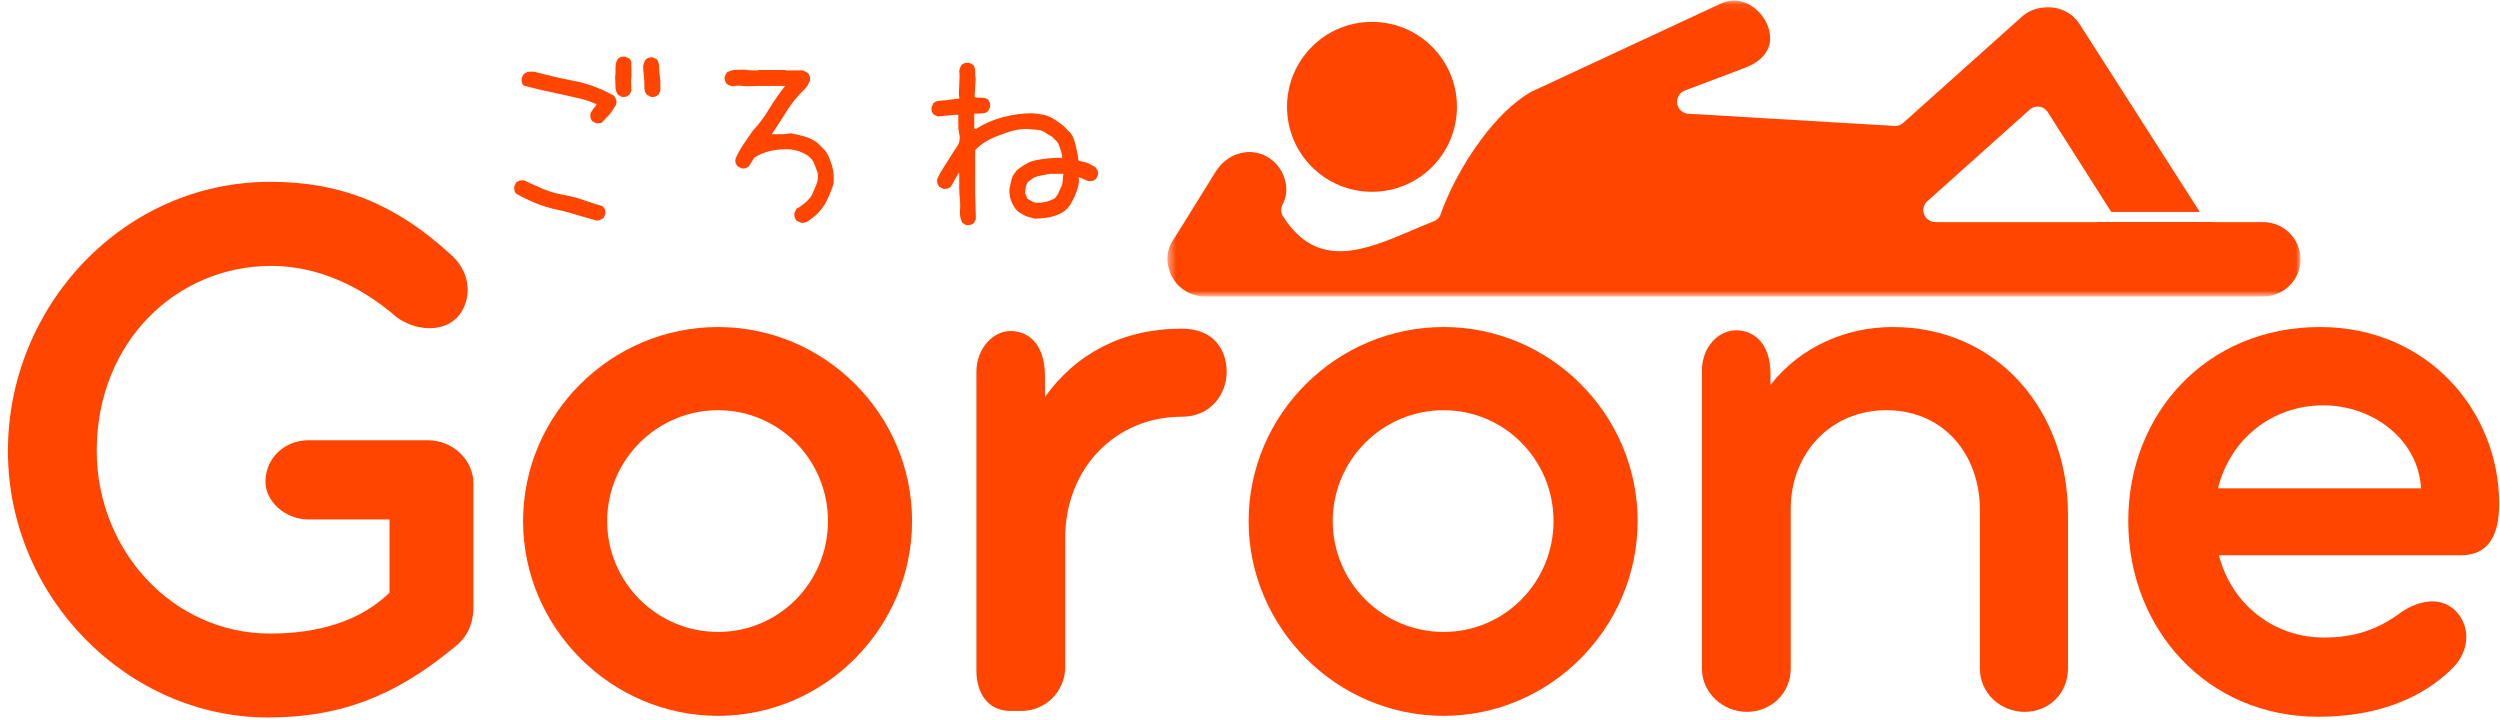 <svg width="288" height="83" viewBox="0 0 288 83" fill="none" xmlns="http://www.w3.org/2000/svg">
<g clip-path="url(#clip0_1_98)">
<path d="M30.871 82.653C39.038 82.653 45.329 80.299 52.1 74.757C53.975 73.362 54.538 71.757 54.538 69.778V55.695C54.538 52.987 52.184 50.716 49.267 50.716H35.559C32.746 50.716 30.579 52.799 30.579 55.507C30.579 57.674 32.746 59.841 35.559 59.841H44.871V68.278C41.392 71.674 36.413 72.987 31.142 72.987C19.788 72.987 11.142 63.299 11.142 51.945C11.142 39.362 20.35 30.632 31.246 30.632C36.6 30.632 41.579 32.966 45.704 36.549C47.871 38.132 51.246 38.424 52.934 36.257C54.538 34.091 54.059 31.091 51.809 29.216C45.517 23.487 39.225 20.945 31.142 20.945C14.142 20.945 0.913 35.32 0.913 51.945C0.913 68.841 14.725 82.653 30.871 82.653Z" fill="#FF4500"/>
<path d="M82.716 82.466C95.008 82.466 105.07 72.32 105.07 60.028C105.07 47.716 95.008 37.674 82.716 37.674C70.403 37.674 60.258 47.716 60.258 60.028C60.258 72.32 70.403 82.466 82.716 82.466ZM82.716 72.799C75.674 72.799 69.945 67.07 69.945 60.028C69.945 52.987 75.674 47.257 82.716 47.257C89.758 47.257 95.383 52.987 95.383 60.028C95.383 67.07 89.758 72.799 82.716 72.799Z" fill="#FF4500"/>
<path d="M136.147 37.862C129.292 37.862 123.938 40.757 120.376 45.737V43.299C120.376 39.445 118.292 38.132 116.417 38.132C114.355 38.132 112.48 40.195 112.48 42.841V77.216C112.48 79.841 113.792 81.903 116.417 81.903C116.605 81.903 116.897 81.903 117.084 81.903H117.647C120.459 81.903 122.709 79.653 122.709 76.841V61.987C122.709 54.007 128.438 48.007 136.147 48.007C139.522 48.007 141.313 45.362 141.313 42.841C141.313 40.382 139.897 37.862 136.147 37.862Z" fill="#FF4500"/>
<path d="M166.3 82.466C178.591 82.466 188.654 72.32 188.654 60.028C188.654 47.716 178.591 37.674 166.3 37.674C153.987 37.674 143.841 47.716 143.841 60.028C143.841 72.32 153.987 82.466 166.3 82.466ZM166.3 72.799C159.258 72.799 153.529 67.07 153.529 60.028C153.529 52.987 159.258 47.257 166.3 47.257C173.341 47.257 178.966 52.987 178.966 60.028C178.966 67.07 173.341 72.799 166.3 72.799Z" fill="#FF4500"/>
<path d="M218.043 37.674C212.689 37.674 207.418 39.924 203.96 44.341V43.112C203.96 39.362 201.876 38.049 200.001 38.049C197.939 38.049 196.064 40.007 196.064 42.653V77.028C196.064 79.841 198.501 82.007 201.23 82.007C204.043 82.007 206.293 79.841 206.293 77.028V58.612C206.293 52.216 210.897 47.257 217.293 47.257C224.043 47.257 228.085 52.507 228.085 58.716V77.028C228.085 79.841 230.439 82.007 233.251 82.007C236.064 82.007 238.23 79.841 238.23 77.028V59.278C238.23 47.257 230.064 37.674 218.043 37.674Z" fill="#FF4500"/>
<path d="M287.904 58.049C287.904 47.341 279.654 37.674 267.258 37.674C254.196 37.674 245.175 47.632 245.175 60.028C245.175 72.424 254.196 82.57 267.071 82.57C274.383 82.57 279.279 80.112 282.279 77.216C284.446 75.237 284.529 72.695 283.404 71.007C281.717 68.57 278.904 69.028 276.737 70.445C274.008 72.507 271.3 73.445 267.717 73.445C261.987 73.445 257.112 69.695 255.612 63.966H283.508C286.508 63.966 287.904 61.903 287.904 58.049ZM255.508 56.257C256.925 50.528 261.8 46.695 267.633 46.695C273.446 46.695 278.612 50.716 278.904 56.257H255.508Z" fill="#FF4500"/>
<mask id="mask0_1_98" style="mask-type:luminance" maskUnits="userSpaceOnUse" x="134" y="0" width="132" height="35">
<path d="M134.479 0.068H265.016V34.068H134.479V0.068Z" fill="white"/>
</mask>
<g mask="url(#mask0_1_98)">
<path d="M253.417 24.417L239.578 2.792C239.135 2.104 238.521 1.583 237.833 1.255C237.109 0.911 236.297 0.771 235.5 0.859V0.865C235.464 0.865 235.422 0.87 235.385 0.87C234.937 0.906 234.495 1.016 234.083 1.188C233.667 1.365 233.266 1.615 232.911 1.932L219.25 14.156L218.328 13.125L219.255 14.156C218.943 14.438 218.542 14.547 218.156 14.5L194.5 13.104L194.583 11.724L194.5 13.109C193.734 13.062 193.151 12.406 193.198 11.641C193.234 11.042 193.646 10.552 194.187 10.391L201.042 7.802C203.042 7.042 203.87 5.786 203.922 4.521C203.943 3.943 203.812 3.349 203.562 2.786C203.307 2.203 202.927 1.661 202.458 1.219C201.37 0.188 199.802 -0.312 198.245 0.411L176.339 10.604C174.276 11.797 172.323 13.797 170.651 16.037C168.5 18.927 166.833 22.177 165.969 24.656L165.974 24.662C165.828 25.083 165.49 25.396 165.089 25.526C164.312 25.828 163.547 26.156 162.776 26.484C157.281 28.833 151.786 31.182 147.818 24.943L148.984 24.203L147.812 24.948C147.521 24.49 147.531 23.922 147.797 23.484C148.26 22.557 148.292 21.5 147.974 20.531C147.641 19.5 146.922 18.583 145.917 18.026L146.583 16.812L146.557 16.854L145.917 18.026H145.911C145.891 18.016 145.87 18.005 145.849 17.99C144.859 17.469 143.766 17.391 142.76 17.682C141.682 17.99 140.703 18.719 140.052 19.766L135.359 27.323C135.328 27.375 135.292 27.422 135.255 27.469C135.214 27.531 135.177 27.589 135.146 27.635C135.104 27.703 135.057 27.787 135 27.891L135.005 27.896C134.984 27.932 134.958 27.974 134.932 28.01C134.677 28.479 134.531 28.99 134.495 29.5C134.448 30.089 134.531 30.672 134.729 31.219H134.734C134.745 31.25 134.75 31.276 134.76 31.307C135.057 32.141 135.609 32.854 136.312 33.359C137.01 33.859 137.87 34.156 138.797 34.156H260.734C261.911 34.156 262.984 33.677 263.76 32.896C264.536 32.12 265.021 31.052 265.021 29.875C265.021 28.698 264.536 27.625 263.76 26.849C262.984 26.073 261.911 25.589 260.734 25.589H255.016C254.937 25.589 254.859 25.583 254.786 25.573H241.755C241.672 25.583 241.594 25.594 241.516 25.589H222.958C222.193 25.589 221.568 24.969 221.568 24.203C221.568 23.745 221.786 23.344 222.13 23.089L233.812 12.635L234.734 13.667L233.812 12.63C234.38 12.12 235.26 12.167 235.771 12.74C235.844 12.818 235.901 12.901 235.953 12.995L243.219 24.417H253.417Z" fill="#FF4500"/>
</g>
<path d="M158.052 2.521C155.349 2.521 152.901 3.615 151.13 5.385C149.359 7.156 148.266 9.604 148.266 12.307C148.266 15.01 149.359 17.458 151.13 19.229C152.901 21 155.349 22.094 158.052 22.094C160.755 22.094 163.203 21 164.974 19.229C166.745 17.458 167.839 15.01 167.839 12.307C167.839 9.604 166.745 7.156 164.974 5.385C163.203 3.615 160.755 2.521 158.052 2.521Z" fill="#FF4500"/>
<path d="M68.801 25.42C68.02 25.222 67.239 25.004 66.447 24.754C65.666 24.504 64.869 24.295 64.051 24.129C63.244 23.951 62.458 23.707 61.697 23.399C60.932 23.082 60.187 22.722 59.468 22.316C59.437 22.264 59.395 22.207 59.343 22.149C59.301 22.082 59.27 22.004 59.26 21.92C59.244 21.837 59.239 21.769 59.239 21.712C59.239 21.644 59.239 21.566 59.239 21.483L59.468 21.004C59.536 20.978 59.598 20.941 59.656 20.899C59.723 20.847 59.791 20.811 59.864 20.795C59.947 20.785 60.02 20.774 60.093 20.774C60.176 20.774 60.265 20.774 60.364 20.774C61.083 21.123 61.822 21.457 62.572 21.774C63.322 22.082 64.093 22.306 64.885 22.441C65.687 22.582 66.468 22.785 67.218 23.045C67.968 23.311 68.718 23.556 69.468 23.774C69.494 23.832 69.531 23.894 69.572 23.962C69.624 24.019 69.666 24.087 69.697 24.17C69.723 24.254 69.739 24.337 69.739 24.42C69.739 24.493 69.739 24.576 69.739 24.67L69.51 25.129C69.437 25.17 69.385 25.201 69.343 25.233C69.301 25.259 69.244 25.285 69.176 25.316C69.119 25.358 69.057 25.379 68.989 25.379C68.932 25.379 68.869 25.389 68.801 25.42ZM68.718 14.212L68.239 13.983C68.208 13.915 68.166 13.853 68.114 13.795C68.072 13.728 68.041 13.66 68.031 13.587C68.015 13.504 68.01 13.436 68.01 13.379C68.01 13.311 68.01 13.228 68.01 13.129C68.036 13.035 68.077 12.941 68.135 12.858C68.202 12.764 68.265 12.665 68.322 12.566C68.39 12.472 68.458 12.389 68.531 12.316C68.614 12.233 68.676 12.129 68.718 12.004C68.051 11.701 67.364 11.472 66.656 11.316C65.958 11.149 65.249 10.993 64.531 10.837C63.822 10.686 63.114 10.535 62.406 10.379C61.697 10.212 60.999 10.04 60.322 9.858C60.291 9.79 60.249 9.728 60.197 9.67C60.156 9.603 60.124 9.535 60.114 9.462C60.098 9.379 60.093 9.311 60.093 9.254C60.093 9.186 60.093 9.103 60.093 9.004L60.322 8.545C60.416 8.478 60.499 8.42 60.572 8.379C60.656 8.327 60.749 8.29 60.864 8.274C60.973 8.264 61.077 8.254 61.176 8.254C61.286 8.254 61.39 8.254 61.489 8.254C62.265 8.452 63.041 8.644 63.822 8.837C64.614 9.019 65.406 9.186 66.197 9.337C66.999 9.493 67.781 9.712 68.531 10.004C69.281 10.285 70.01 10.623 70.718 11.024C70.76 11.082 70.801 11.144 70.843 11.212C70.885 11.269 70.916 11.337 70.947 11.42C70.989 11.504 71.01 11.587 71.01 11.67C71.01 11.743 71.01 11.826 71.01 11.92C70.978 12.045 70.932 12.16 70.864 12.254C70.807 12.337 70.744 12.431 70.676 12.524C70.619 12.623 70.557 12.722 70.489 12.816C70.432 12.899 70.369 12.993 70.301 13.087L69.281 14.17L68.718 14.212ZM71.656 11.17L71.197 10.92C71.098 10.769 71.02 10.618 70.968 10.462C70.926 10.311 70.906 10.144 70.906 9.962C70.906 9.769 70.895 9.587 70.885 9.42C70.869 9.243 70.864 9.056 70.864 8.858C70.89 8.707 70.906 8.535 70.906 8.337C70.906 8.129 70.906 7.936 70.906 7.754C70.906 7.561 70.926 7.389 70.968 7.233C71.02 7.066 71.098 6.91 71.197 6.754C71.249 6.728 71.307 6.691 71.364 6.649C71.432 6.597 71.51 6.561 71.593 6.545C71.676 6.535 71.744 6.524 71.801 6.524C71.869 6.524 71.947 6.524 72.031 6.524L72.51 6.754C72.635 6.879 72.702 7.035 72.718 7.212C72.728 7.379 72.739 7.561 72.739 7.754C72.739 7.936 72.739 8.118 72.739 8.295C72.739 8.462 72.739 8.639 72.739 8.816L72.697 9.379L72.739 10.462L72.51 10.92C72.437 10.962 72.369 11.004 72.301 11.045C72.244 11.087 72.176 11.123 72.093 11.149C72.02 11.165 71.952 11.17 71.885 11.17C71.827 11.17 71.749 11.17 71.656 11.17ZM74.989 11.17L74.531 10.92C74.333 10.712 74.239 10.462 74.239 10.17C74.239 9.868 74.228 9.566 74.218 9.274C74.202 8.972 74.176 8.681 74.135 8.399C74.103 8.123 74.093 7.827 74.093 7.504C74.135 7.452 74.161 7.399 74.176 7.358C74.187 7.306 74.202 7.248 74.218 7.191C74.228 7.123 74.249 7.066 74.281 7.024C74.322 6.972 74.353 6.915 74.385 6.858C74.437 6.816 74.494 6.774 74.551 6.733C74.619 6.691 74.697 6.665 74.781 6.649C74.864 6.623 74.932 6.608 74.989 6.608C75.057 6.608 75.135 6.608 75.218 6.608L75.697 6.858C75.848 7.108 75.926 7.394 75.926 7.712C75.926 8.019 75.947 8.316 75.989 8.608C76.041 8.899 76.072 9.207 76.072 9.524C76.072 9.832 76.072 10.144 76.072 10.462L75.843 10.92C75.77 10.962 75.702 11.004 75.635 11.045C75.577 11.087 75.51 11.123 75.426 11.149C75.353 11.165 75.286 11.17 75.218 11.17C75.161 11.17 75.083 11.17 74.989 11.17Z" fill="#FF4500"/>
<path d="M92.423 25.691C92.298 25.66 92.178 25.618 92.069 25.566C91.954 25.524 91.85 25.472 91.757 25.42C91.658 25.295 91.59 25.16 91.548 25.024C91.507 24.873 91.496 24.707 91.527 24.524L91.757 24.045C92.1 23.868 92.428 23.644 92.736 23.379C93.053 23.118 93.324 22.806 93.548 22.441C93.725 22.04 93.892 21.644 94.048 21.254C94.215 20.853 94.262 20.399 94.194 19.899C94.069 19.566 93.934 19.222 93.798 18.858C93.658 18.498 93.413 18.191 93.069 17.941C92.694 17.691 92.303 17.504 91.902 17.379C91.496 17.254 91.059 17.191 90.59 17.191C89.892 17.191 89.236 17.269 88.611 17.42C87.986 17.576 87.408 17.826 86.882 18.17L86.277 19.149C86.152 19.248 86.017 19.326 85.882 19.379C85.741 19.42 85.59 19.431 85.423 19.399L84.965 19.149C84.866 19.024 84.788 18.894 84.736 18.754C84.694 18.618 84.694 18.457 84.736 18.274C84.986 17.707 85.283 17.165 85.632 16.649C85.991 16.139 86.345 15.618 86.694 15.087C87.444 14.295 88.079 13.451 88.611 12.545C89.152 11.644 89.762 10.764 90.444 9.899H87.361L86.048 9.941L85.048 9.858L84.382 9.941C84.257 9.915 84.137 9.879 84.027 9.837C83.913 9.785 83.809 9.728 83.715 9.67C83.632 9.545 83.559 9.415 83.507 9.274C83.465 9.123 83.454 8.972 83.486 8.816L83.715 8.358C84.033 8.165 84.382 8.061 84.757 8.045C85.142 8.035 85.527 8.024 85.902 8.024C86.121 8.082 86.345 8.108 86.569 8.108C86.803 8.108 87.048 8.108 87.298 8.108L87.361 8.066H90.486L90.548 8.108H92.507L93.069 8.399C93.163 8.524 93.236 8.66 93.277 8.795C93.329 8.936 93.34 9.103 93.298 9.295L93.027 9.858L92.694 10.274C91.887 11.04 91.199 11.879 90.632 12.795C90.074 13.701 89.496 14.587 88.902 15.462H90.215L91.111 15.358C91.663 15.457 92.199 15.582 92.715 15.733C93.225 15.889 93.704 16.123 94.152 16.441C94.371 16.665 94.595 16.889 94.819 17.108C95.053 17.316 95.236 17.561 95.361 17.837C95.611 18.337 95.798 18.858 95.923 19.399C96.048 19.931 96.079 20.504 96.027 21.129C95.829 21.811 95.569 22.478 95.236 23.129C94.913 23.785 94.454 24.373 93.861 24.899L93.173 25.42C93.074 25.514 92.954 25.576 92.819 25.608C92.678 25.634 92.548 25.66 92.423 25.691Z" fill="#FF4500"/>
<path d="M111.337 25.941L110.878 25.691C110.655 25.285 110.556 24.837 110.587 24.337C110.628 23.837 110.618 23.353 110.566 22.879C110.524 22.41 110.503 21.936 110.503 21.462C110.503 20.978 110.503 20.483 110.503 19.983H110.399L109.524 21.524C109.451 21.556 109.384 21.597 109.316 21.649C109.259 21.691 109.191 21.722 109.108 21.733C109.035 21.748 108.967 21.754 108.899 21.754C108.842 21.754 108.764 21.754 108.67 21.754L108.212 21.524C108.17 21.457 108.128 21.394 108.087 21.337C108.045 21.269 108.009 21.201 107.983 21.129C107.967 21.045 107.962 20.972 107.962 20.899C107.962 20.816 107.962 20.728 107.962 20.629C108.155 20.201 108.384 19.785 108.649 19.379C108.91 18.962 109.175 18.545 109.441 18.129C109.701 17.701 109.972 17.285 110.253 16.879C110.545 16.478 110.628 15.993 110.503 15.42C110.472 15.243 110.446 15.066 110.42 14.899C110.405 14.722 110.399 14.54 110.399 14.358C110.399 14.165 110.399 13.978 110.399 13.795C110.399 13.603 110.399 13.415 110.399 13.233H109.899L108.024 13.42L107.545 13.17C107.514 13.118 107.472 13.061 107.42 13.004C107.378 12.936 107.347 12.868 107.337 12.795C107.321 12.712 107.316 12.644 107.316 12.587C107.316 12.519 107.316 12.436 107.316 12.337L107.545 11.858C107.738 11.707 107.967 11.623 108.233 11.608C108.493 11.597 108.753 11.576 109.003 11.545C109.253 11.504 109.503 11.472 109.753 11.441C110.003 11.415 110.253 11.389 110.503 11.358V11.212L110.462 10.837L110.545 8.733L110.503 8.108C110.53 8.056 110.55 8.004 110.566 7.962C110.576 7.91 110.592 7.853 110.608 7.795C110.634 7.728 110.66 7.67 110.691 7.629C110.717 7.577 110.743 7.519 110.774 7.462C110.842 7.436 110.905 7.399 110.962 7.358C111.03 7.306 111.097 7.269 111.17 7.254C111.253 7.243 111.321 7.233 111.378 7.233C111.446 7.233 111.53 7.233 111.628 7.233L112.087 7.462C112.212 7.587 112.28 7.743 112.295 7.92C112.321 8.087 112.337 8.254 112.337 8.42C112.337 8.587 112.347 8.754 112.378 8.92C112.405 9.077 112.405 9.243 112.378 9.42L112.274 11.17C112.368 11.228 112.493 11.254 112.649 11.254C112.816 11.254 112.967 11.254 113.108 11.254C113.243 11.254 113.378 11.274 113.503 11.316C113.628 11.347 113.738 11.399 113.837 11.483C113.863 11.556 113.899 11.623 113.941 11.691C113.993 11.748 114.03 11.816 114.045 11.899C114.056 11.972 114.066 12.04 114.066 12.108C114.066 12.165 114.066 12.243 114.066 12.337L113.837 12.795C113.738 12.894 113.618 12.962 113.483 13.004C113.342 13.035 113.212 13.056 113.087 13.066C112.962 13.082 112.821 13.087 112.67 13.087C112.53 13.087 112.384 13.087 112.233 13.087V14.816L112.42 14.858C112.889 14.556 113.384 14.29 113.899 14.066C114.41 13.847 114.946 13.66 115.503 13.504C116.071 13.353 116.634 13.243 117.191 13.17C117.759 13.087 118.342 13.045 118.941 13.045C119.342 13.076 119.738 13.129 120.128 13.212C120.514 13.285 120.878 13.415 121.212 13.608C121.545 13.79 121.868 14.004 122.191 14.254C122.524 14.504 122.826 14.79 123.108 15.108L123.337 15.337C123.503 15.561 123.628 15.795 123.712 16.045C123.806 16.295 123.884 16.561 123.941 16.837C124.009 17.118 124.066 17.389 124.108 17.649C124.16 17.915 124.201 18.191 124.233 18.483C124.384 18.54 124.55 18.587 124.733 18.629C124.925 18.66 125.097 18.707 125.253 18.774C125.42 18.832 125.576 18.91 125.733 19.004C125.884 19.087 126.045 19.181 126.212 19.274C126.238 19.332 126.274 19.394 126.316 19.462C126.368 19.519 126.41 19.587 126.441 19.67C126.467 19.754 126.483 19.837 126.483 19.92C126.483 19.993 126.483 20.076 126.483 20.17L126.253 20.629C126.181 20.66 126.113 20.701 126.045 20.754C125.988 20.795 125.92 20.826 125.837 20.837C125.764 20.853 125.691 20.858 125.608 20.858C125.535 20.858 125.451 20.858 125.358 20.858L124.274 20.399C124.316 20.806 124.285 21.181 124.191 21.524C124.092 21.873 123.972 22.212 123.837 22.545C123.696 22.868 123.53 23.186 123.337 23.504C123.155 23.811 122.905 24.087 122.587 24.337C122.337 24.519 122.076 24.66 121.816 24.754C121.55 24.853 121.28 24.936 121.003 25.004C120.722 25.061 120.425 25.097 120.108 25.129C119.8 25.17 119.488 25.191 119.17 25.191C118.988 25.118 118.795 25.066 118.587 25.024C118.378 24.972 118.191 24.899 118.024 24.816C117.858 24.722 117.681 24.623 117.503 24.524C117.337 24.431 117.175 24.29 117.024 24.108C116.899 23.941 116.785 23.769 116.691 23.587C116.592 23.394 116.509 23.207 116.441 23.024C116.384 22.832 116.342 22.639 116.316 22.441C116.285 22.233 116.274 22.019 116.274 21.795C116.326 21.618 116.368 21.436 116.399 21.254C116.441 21.061 116.483 20.873 116.524 20.691C116.566 20.498 116.639 20.316 116.753 20.149C116.863 19.972 116.983 19.806 117.108 19.649C117.483 19.332 117.863 19.066 118.253 18.858C118.639 18.639 119.066 18.493 119.524 18.42C119.983 18.337 120.441 18.274 120.899 18.233C121.368 18.181 121.858 18.165 122.358 18.191V18.004C122.326 17.785 122.28 17.576 122.212 17.379C122.155 17.17 122.087 16.962 122.003 16.754C121.931 16.535 121.806 16.347 121.628 16.191C121.462 16.024 121.3 15.868 121.149 15.712C120.899 15.587 120.66 15.451 120.441 15.295C120.217 15.129 119.967 15.024 119.691 14.983C119.41 14.941 119.118 14.915 118.816 14.899C118.524 14.873 118.238 14.858 117.962 14.858C117.42 14.899 116.91 14.993 116.441 15.129C115.983 15.269 115.503 15.436 115.003 15.629C114.503 15.811 114.03 16.035 113.587 16.295C113.155 16.561 112.753 16.879 112.378 17.254L112.337 17.295V22.129L112.42 25.233L112.191 25.691C112.118 25.733 112.05 25.774 111.983 25.816C111.925 25.858 111.858 25.884 111.774 25.899C111.701 25.925 111.634 25.941 111.566 25.941C111.509 25.941 111.431 25.941 111.337 25.941ZM121.462 22.879C121.655 22.701 121.806 22.493 121.92 22.254C122.03 22.019 122.134 21.79 122.233 21.566C122.342 21.347 122.405 21.103 122.42 20.837C122.446 20.576 122.472 20.306 122.503 20.024H120.962C120.738 20.056 120.509 20.097 120.274 20.149C120.035 20.191 119.806 20.243 119.587 20.295C119.378 20.337 119.175 20.42 118.983 20.545C118.8 20.67 118.613 20.811 118.42 20.962C118.363 21.061 118.306 21.165 118.253 21.274C118.212 21.373 118.181 21.478 118.17 21.587C118.155 21.701 118.134 21.811 118.108 21.92C118.092 22.035 118.087 22.149 118.087 22.274L118.378 22.92C118.503 22.962 118.618 23.024 118.733 23.108C118.842 23.181 118.962 23.243 119.087 23.295C119.212 23.337 119.342 23.358 119.483 23.358C119.618 23.358 119.764 23.358 119.92 23.358C120.045 23.316 120.175 23.29 120.316 23.274C120.451 23.264 120.587 23.233 120.712 23.191C120.837 23.139 120.962 23.087 121.087 23.045C121.212 23.004 121.337 22.951 121.462 22.879Z" fill="#FF4500"/>
</g>
<defs>
<clipPath id="clip0_1_98">
<rect width="288" height="83" fill="white"/>
</clipPath>
</defs>
</svg>
